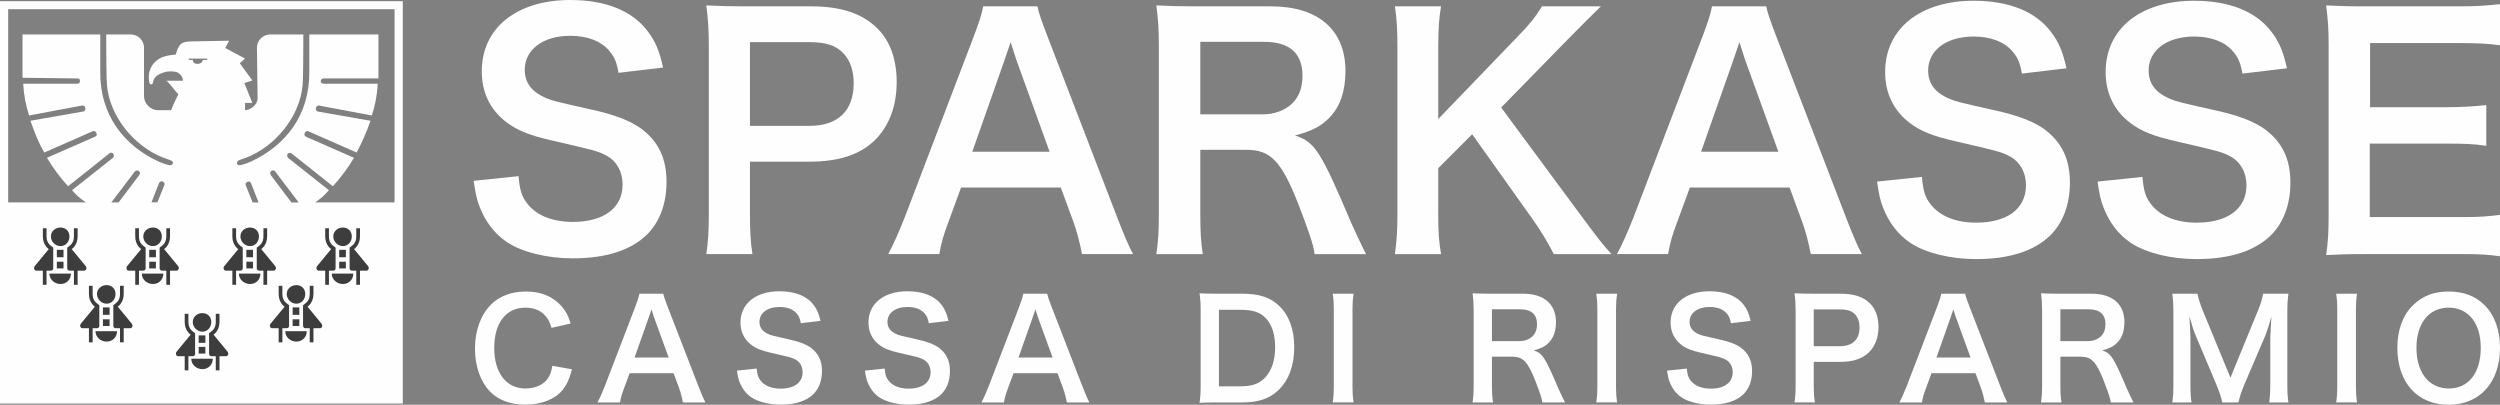 <?xml version="1.0" encoding="UTF-8"?>
<svg width="210px" height="34px" viewBox="0 0 210 34" version="1.1" xmlns="http://www.w3.org/2000/svg" xmlns:xlink="http://www.w3.org/1999/xlink">
    <rect x="0" y="0" width="210" height="34" fill="#808080" stroke="none"/>
    <title>logo negativo</title>
    <defs>
        <polygon id="path-1" points="0 34 210 34 210 0 0 0"></polygon>
    </defs>
    <g id="Symbols" stroke="none" stroke-width="1" fill="none" fill-rule="evenodd">
        <g id="footer" transform="translate(-256, -33)">
            <g id="Group-96" transform="translate(256, 33)">
                <path d="M39.788,15.19 C39.945,16.261 40.05,16.758 40.286,17.359 C40.783,18.641 41.541,19.634 42.589,20.341 C43.845,21.177 45.939,21.7 48.085,21.7 C50.885,21.7 52.952,21.046 54.34,19.712 C55.412,18.641 55.988,17.124 55.988,15.268 C55.988,13.308 55.307,11.869 53.816,10.771 C52.873,10.118 51.618,9.621 49.55,9.177 C46.645,8.523 46.435,8.47 45.86,8.236 C44.656,7.712 44.08,6.954 44.08,5.856 C44.08,4.156 45.625,3.006 47.901,3.006 C49.341,3.006 50.492,3.451 51.173,4.261 C51.618,4.784 51.801,5.229 51.958,6.118 L55.7,5.673 C55.386,4.288 55.072,3.503 54.417,2.64 C53.136,0.914 50.885,0 47.901,0 C43.4,0 40.469,2.353 40.469,5.986 C40.469,7.738 41.149,9.177 42.484,10.223 C43.427,10.955 44.473,11.373 46.435,11.817 C50.048,12.653 50.204,12.68 50.99,13.098 C51.801,13.542 52.298,14.432 52.298,15.504 C52.298,17.465 50.728,18.641 48.111,18.641 C46.41,18.641 45.049,18.091 44.289,17.098 C43.818,16.497 43.661,15.974 43.557,14.798 L39.788,15.19 Z" id="Fill-1" fill="#FEFEFE"></path>
                <path d="M62.995,10.573 L62.995,3.54 L67.994,3.54 C69.382,3.54 70.244,3.827 70.847,4.481 C71.423,5.083 71.71,5.945 71.71,6.991 C71.71,9.292 70.401,10.573 67.994,10.573 L62.995,10.573 Z M63.204,21.344 C63.047,20.351 62.995,19.357 62.995,17.946 L62.995,13.579 L67.994,13.579 C70.506,13.579 72.286,12.978 73.569,11.698 C74.72,10.494 75.321,8.873 75.321,6.886 C75.321,5.004 74.772,3.436 73.699,2.39 C72.443,1.135 70.663,0.533 68.124,0.533 L62.655,0.533 C61.268,0.533 60.457,0.508 59.331,0.455 C59.488,1.631 59.541,2.573 59.541,3.827 L59.541,17.971 C59.541,19.384 59.488,20.298 59.331,21.344 L63.204,21.344 Z" id="Fill-3" fill="#FEFEFE"></path>
                <path d="M88.164,12.743 L81.674,12.743 L84.396,5.003 C84.474,4.768 84.474,4.768 84.893,3.54 C85.181,4.402 85.26,4.716 85.364,5.003 L88.164,12.743 Z M95.178,21.344 C94.812,20.665 94.497,19.933 93.844,18.26 L88.034,3.173 C87.432,1.579 87.275,1.161 87.144,0.533 L82.59,0.533 C82.459,1.213 82.25,1.867 81.752,3.173 L75.995,18.26 C75.524,19.462 75.001,20.639 74.609,21.344 L78.901,21.344 C79.11,20.246 79.215,19.855 79.686,18.599 L80.731,15.75 L89.106,15.75 L90.153,18.599 C90.442,19.358 90.729,20.482 90.886,21.344 L95.178,21.344 Z" id="Fill-5" fill="#FEFEFE"></path>
                <path d="M100.825,9.606 L100.825,3.514 L106.19,3.514 C108.336,3.514 109.408,4.482 109.408,6.364 C109.408,7.358 109.12,8.115 108.571,8.665 C107.969,9.265 107.053,9.606 106.084,9.606 L100.825,9.606 Z M114.746,21.345 C114.38,20.638 113.727,19.226 113.517,18.756 C110.926,12.638 110.428,11.906 108.78,11.384 C110.271,10.965 110.951,10.625 111.685,9.867 C112.575,8.952 113.019,7.644 113.019,5.971 C113.019,2.52 110.743,0.534 106.764,0.534 L100.484,0.534 C99.045,0.534 98.233,0.507 97.134,0.455 C97.291,1.684 97.343,2.468 97.343,3.854 L97.343,17.946 C97.343,19.54 97.291,20.247 97.134,21.345 L101.034,21.345 C100.877,20.325 100.825,19.488 100.825,17.919 L100.825,12.586 L104.723,12.586 C106.739,12.586 107.655,13.554 109.067,17.162 C109.931,19.383 110.377,20.717 110.428,21.345 L114.746,21.345 Z" id="Fill-7" fill="#FEFEFE"></path>
                <path d="M126.098,9.031 L131.698,3.305 C132.85,2.128 133.714,1.291 134.472,0.533 L129.526,0.533 C129.002,1.396 128.506,2.024 127.484,3.07 L120.812,9.999 L120.812,3.907 C120.812,2.416 120.89,1.396 121.047,0.533 L117.174,0.533 C117.331,1.631 117.383,2.495 117.383,3.907 L117.383,17.972 C117.383,19.358 117.331,20.168 117.174,21.345 L121.047,21.345 C120.864,20.247 120.812,19.515 120.812,17.972 L120.812,14.128 L123.664,11.279 L128.872,18.599 C129.474,19.462 130.128,20.56 130.52,21.345 L135.363,21.345 C134.604,20.508 134.315,20.142 132.745,18.024 L126.098,9.031 Z" id="Fill-9" fill="#FEFEFE"></path>
                <path d="M149.383,12.743 L142.893,12.743 L145.614,5.003 C145.692,4.768 145.692,4.768 146.111,3.54 C146.399,4.402 146.479,4.716 146.582,5.003 L149.383,12.743 Z M156.396,21.344 C156.03,20.665 155.716,19.933 155.062,18.26 L149.252,3.173 C148.65,1.579 148.493,1.161 148.363,0.533 L143.808,0.533 C143.678,1.213 143.467,1.867 142.971,3.173 L137.213,18.26 C136.742,19.462 136.219,20.639 135.827,21.344 L140.118,21.344 C140.328,20.246 140.433,19.855 140.904,18.599 L141.949,15.75 L150.325,15.75 L151.371,18.599 C151.66,19.358 151.947,20.482 152.104,21.344 L156.396,21.344 Z" id="Fill-11" fill="#FEFEFE"></path>
                <path d="M157.672,15.253 C157.829,16.324 157.934,16.822 158.17,17.422 C158.666,18.704 159.425,19.697 160.473,20.404 C161.729,21.241 163.822,21.763 165.968,21.763 C168.769,21.763 170.836,21.109 172.223,19.775 C173.295,18.704 173.871,17.188 173.871,15.331 C173.871,13.371 173.191,11.932 171.7,10.834 C170.756,10.181 169.5,9.684 167.434,9.24 C164.528,8.586 164.319,8.534 163.743,8.299 C162.539,7.775 161.964,7.017 161.964,5.919 C161.964,4.219 163.508,3.069 165.784,3.069 C167.224,3.069 168.376,3.514 169.056,4.324 C169.5,4.847 169.684,5.292 169.841,6.181 L173.584,5.736 C173.27,4.351 172.956,3.567 172.301,2.703 C171.019,0.978 168.769,0.063 165.784,0.063 C161.283,0.063 158.352,2.416 158.352,6.051 C158.352,7.802 159.033,9.24 160.367,10.286 C161.31,11.018 162.357,11.436 164.319,11.88 C167.931,12.717 168.087,12.743 168.874,13.162 C169.684,13.605 170.182,14.496 170.182,15.567 C170.182,17.528 168.612,18.704 165.995,18.704 C164.293,18.704 162.933,18.154 162.173,17.161 C161.702,16.56 161.545,16.037 161.44,14.862 L157.672,15.253 Z" id="Fill-13" fill="#FEFEFE"></path>
                <path d="M176.194,15.253 C176.351,16.324 176.455,16.822 176.692,17.422 C177.188,18.704 177.946,19.697 178.994,20.404 C180.251,21.241 182.344,21.763 184.49,21.763 C187.291,21.763 189.357,21.109 190.745,19.775 C191.817,18.704 192.393,17.188 192.393,15.331 C192.393,13.371 191.713,11.932 190.222,10.834 C189.279,10.181 188.023,9.684 185.955,9.24 C183.05,8.586 182.841,8.534 182.266,8.299 C181.061,7.775 180.485,7.017 180.485,5.919 C180.485,4.219 182.03,3.069 184.307,3.069 C185.746,3.069 186.897,3.514 187.578,4.324 C188.023,4.847 188.206,5.292 188.363,6.181 L192.106,5.736 C191.792,4.351 191.478,3.567 190.823,2.703 C189.541,0.978 187.291,0.063 184.307,0.063 C179.805,0.063 176.874,2.416 176.874,6.051 C176.874,7.802 177.554,9.24 178.89,10.286 C179.832,11.018 180.879,11.436 182.841,11.88 C186.452,12.717 186.609,12.743 187.395,13.162 C188.206,13.605 188.704,14.496 188.704,15.567 C188.704,17.528 187.134,18.704 184.517,18.704 C182.815,18.704 181.454,18.154 180.695,17.161 C180.224,16.56 180.067,16.037 179.962,14.862 L176.194,15.253 Z" id="Fill-15" fill="#FEFEFE"></path>
                <path d="M209.999,18.05 C208.873,18.182 208.377,18.234 206.911,18.234 L199.059,18.234 L199.059,12.063 L205.446,12.063 C207.068,12.063 207.776,12.09 208.848,12.247 L208.848,8.821 C207.696,8.951 206.807,9.005 205.446,9.005 L199.086,9.005 L199.086,3.618 L206.623,3.618 C208.167,3.618 209.005,3.67 209.999,3.802 L209.999,0.351 C208.795,0.481 207.933,0.533 206.623,0.533 L198.72,0.533 C197.123,0.533 196.442,0.507 195.396,0.454 C195.553,1.684 195.605,2.468 195.605,3.827 L195.605,17.973 C195.605,19.514 195.553,20.378 195.396,21.424 C196.442,21.371 197.15,21.344 198.72,21.344 L206.884,21.344 C208.481,21.344 209.057,21.397 209.999,21.528 L209.999,18.05 Z" id="Fill-17" fill="#FEFEFE"></path>
                <path d="M46.398,30.73 C46.306,31.258 46.212,31.499 46.017,31.786 C45.647,32.324 44.955,32.634 44.147,32.634 C42.531,32.634 41.515,31.327 41.515,29.228 C41.515,27.116 42.508,25.842 44.147,25.842 C44.862,25.842 45.44,26.084 45.832,26.553 C46.063,26.817 46.166,27.035 46.329,27.54 L47.933,27.173 C47.794,26.737 47.714,26.53 47.574,26.289 C47.286,25.786 46.871,25.361 46.352,25.04 C45.716,24.66 45.035,24.489 44.136,24.489 C42.982,24.489 41.942,24.878 41.249,25.578 C40.384,26.439 39.899,27.77 39.899,29.284 C39.899,30.753 40.349,32.05 41.157,32.888 C41.861,33.609 42.865,33.988 44.124,33.988 C45.509,33.988 46.617,33.541 47.275,32.737 C47.622,32.289 47.829,31.843 48.048,31.017 L46.398,30.73 Z" id="Fill-19" fill="#FEFEFE"></path>
                <path d="M56.167,30.03 L53.305,30.03 L54.505,26.634 C54.539,26.53 54.539,26.53 54.724,25.991 C54.85,26.37 54.885,26.508 54.931,26.634 L56.167,30.03 Z M59.26,33.805 C59.099,33.506 58.96,33.185 58.671,32.45 L56.108,25.83 C55.844,25.13 55.775,24.948 55.716,24.672 L53.708,24.672 C53.651,24.971 53.557,25.256 53.339,25.83 L50.799,32.45 C50.592,32.978 50.361,33.495 50.187,33.805 L52.08,33.805 C52.172,33.323 52.218,33.15 52.426,32.599 L52.888,31.35 L56.581,31.35 L57.044,32.599 C57.17,32.932 57.298,33.426 57.367,33.805 L59.26,33.805 Z" id="Fill-21" fill="#FEFEFE"></path>
                <path d="M61.901,31.131 C61.97,31.602 62.017,31.82 62.121,32.084 C62.34,32.646 62.675,33.081 63.136,33.391 C63.691,33.758 64.614,33.988 65.561,33.988 C66.795,33.988 67.707,33.702 68.318,33.117 C68.792,32.646 69.046,31.981 69.046,31.166 C69.046,30.305 68.746,29.674 68.089,29.192 C67.672,28.906 67.118,28.688 66.207,28.493 C64.925,28.206 64.833,28.183 64.579,28.08 C64.048,27.85 63.794,27.517 63.794,27.035 C63.794,26.289 64.475,25.785 65.479,25.785 C66.114,25.785 66.622,25.979 66.922,26.335 C67.118,26.565 67.199,26.76 67.269,27.15 L68.92,26.955 C68.78,26.348 68.641,26.002 68.353,25.625 C67.787,24.867 66.795,24.466 65.479,24.466 C63.494,24.466 62.201,25.497 62.201,27.093 C62.201,27.862 62.501,28.493 63.09,28.952 C63.506,29.272 63.967,29.457 64.833,29.651 C66.425,30.018 66.495,30.03 66.841,30.213 C67.199,30.408 67.418,30.799 67.418,31.269 C67.418,32.13 66.726,32.646 65.571,32.646 C64.822,32.646 64.221,32.405 63.886,31.969 C63.678,31.705 63.609,31.476 63.563,30.959 L61.901,31.131 Z" id="Fill-23" fill="#FEFEFE"></path>
                <path d="M72.651,31.131 C72.72,31.602 72.767,31.82 72.871,32.084 C73.09,32.646 73.425,33.081 73.886,33.391 C74.441,33.758 75.364,33.988 76.311,33.988 C77.545,33.988 78.457,33.702 79.068,33.117 C79.542,32.646 79.796,31.981 79.796,31.166 C79.796,30.305 79.496,29.674 78.839,29.192 C78.422,28.906 77.868,28.688 76.957,28.493 C75.675,28.206 75.583,28.183 75.329,28.08 C74.798,27.85 74.544,27.517 74.544,27.035 C74.544,26.289 75.225,25.785 76.229,25.785 C76.864,25.785 77.372,25.979 77.672,26.335 C77.868,26.565 77.949,26.76 78.019,27.15 L79.67,26.955 C79.53,26.348 79.391,26.002 79.103,25.625 C78.537,24.867 77.545,24.466 76.229,24.466 C74.244,24.466 72.951,25.497 72.951,27.093 C72.951,27.862 73.251,28.493 73.84,28.952 C74.256,29.272 74.717,29.457 75.583,29.651 C77.175,30.018 77.245,30.03 77.591,30.213 C77.949,30.408 78.168,30.799 78.168,31.269 C78.168,32.13 77.477,32.646 76.321,32.646 C75.572,32.646 74.971,32.405 74.636,31.969 C74.428,31.705 74.359,31.476 74.313,30.959 L72.651,31.131 Z" id="Fill-25" fill="#FEFEFE"></path>
                <path d="M88.417,30.03 L85.555,30.03 L86.755,26.634 C86.789,26.53 86.789,26.53 86.974,25.991 C87.1,26.37 87.135,26.508 87.181,26.634 L88.417,30.03 Z M91.51,33.805 C91.349,33.506 91.21,33.185 90.921,32.45 L88.358,25.83 C88.094,25.13 88.023,24.948 87.966,24.672 L85.958,24.672 C85.901,24.971 85.807,25.256 85.589,25.83 L83.049,32.45 C82.842,32.978 82.611,33.495 82.437,33.805 L84.33,33.805 C84.422,33.323 84.468,33.15 84.676,32.599 L85.138,31.35 L88.831,31.35 L89.294,32.599 C89.42,32.932 89.548,33.426 89.616,33.805 L91.51,33.805 Z" id="Fill-27" fill="#FEFEFE"></path>
                <path d="M102.39,32.45 L102.39,26.026 L104.237,26.026 C105.24,26.026 105.842,26.221 106.314,26.714 C106.845,27.265 107.111,28.079 107.111,29.169 C107.111,30.248 106.822,31.132 106.268,31.716 C105.783,32.232 105.172,32.45 104.226,32.45 L102.39,32.45 Z M100.854,32.324 C100.854,33.013 100.833,33.369 100.762,33.839 C101.236,33.816 101.525,33.805 102.229,33.805 L104.329,33.805 C105.691,33.805 106.614,33.495 107.353,32.806 C108.253,31.957 108.715,30.719 108.715,29.158 C108.715,27.666 108.276,26.473 107.434,25.681 C106.696,24.97 105.76,24.671 104.318,24.671 L102.229,24.671 C101.502,24.671 101.225,24.66 100.762,24.637 C100.833,25.142 100.854,25.486 100.854,26.129 L100.854,32.324 Z" id="Fill-29" fill="#FEFEFE"></path>
                <path d="M111.948,24.672 C112.017,25.131 112.04,25.441 112.04,26.151 L112.04,32.325 C112.04,33.001 112.017,33.368 111.948,33.804 L113.702,33.804 C113.633,33.368 113.61,33.001 113.61,32.325 L113.61,26.151 C113.61,25.464 113.633,25.108 113.702,24.672 L111.948,24.672 Z" id="Fill-31" fill="#FEFEFE"></path>
                <path d="M125.323,28.653 L125.323,25.98 L127.689,25.98 C128.635,25.98 129.109,26.405 129.109,27.231 C129.109,27.666 128.981,27.999 128.739,28.24 C128.474,28.504 128.07,28.653 127.642,28.653 L125.323,28.653 Z M131.463,33.805 C131.301,33.495 131.013,32.875 130.92,32.669 C129.778,29.984 129.558,29.663 128.832,29.434 C129.489,29.25 129.789,29.101 130.112,28.768 C130.505,28.366 130.701,27.794 130.701,27.059 C130.701,25.544 129.697,24.672 127.942,24.672 L125.172,24.672 C124.537,24.672 124.18,24.66 123.695,24.637 C123.764,25.177 123.787,25.521 123.787,26.129 L123.787,32.313 C123.787,33.013 123.764,33.323 123.695,33.805 L125.414,33.805 C125.346,33.358 125.323,32.99 125.323,32.302 L125.323,29.961 L127.042,29.961 C127.931,29.961 128.335,30.385 128.958,31.969 C129.339,32.944 129.535,33.53 129.558,33.805 L131.463,33.805 Z" id="Fill-33" fill="#FEFEFE"></path>
                <path d="M134.085,24.672 C134.154,25.131 134.177,25.441 134.177,26.151 L134.177,32.325 C134.177,33.001 134.154,33.368 134.085,33.804 L135.839,33.804 C135.77,33.368 135.747,33.001 135.747,32.325 L135.747,26.151 C135.747,25.464 135.77,25.108 135.839,24.672 L134.085,24.672 Z" id="Fill-35" fill="#FEFEFE"></path>
                <path d="M140.031,31.131 C140.1,31.602 140.147,31.82 140.25,32.084 C140.47,32.646 140.804,33.081 141.265,33.391 C141.82,33.758 142.743,33.988 143.69,33.988 C144.925,33.988 145.836,33.702 146.448,33.117 C146.921,32.646 147.175,31.981 147.175,31.166 C147.175,30.305 146.875,29.674 146.218,29.192 C145.802,28.906 145.248,28.688 144.335,28.493 C143.055,28.206 142.963,28.183 142.709,28.08 C142.178,27.85 141.924,27.517 141.924,27.035 C141.924,26.289 142.604,25.785 143.609,25.785 C144.243,25.785 144.751,25.979 145.051,26.335 C145.248,26.565 145.328,26.76 145.398,27.15 L147.049,26.955 C146.91,26.348 146.771,26.002 146.482,25.625 C145.917,24.867 144.925,24.466 143.609,24.466 C141.624,24.466 140.331,25.497 140.331,27.093 C140.331,27.862 140.631,28.493 141.219,28.952 C141.635,29.272 142.096,29.457 142.963,29.651 C144.555,30.018 144.625,30.03 144.971,30.213 C145.328,30.408 145.548,30.799 145.548,31.269 C145.548,32.13 144.856,32.646 143.701,32.646 C142.951,32.646 142.35,32.405 142.016,31.969 C141.808,31.705 141.739,31.476 141.693,30.959 L140.031,31.131 Z" id="Fill-37" fill="#FEFEFE"></path>
                <path d="M152.356,29.078 L152.356,25.992 L154.561,25.992 C155.172,25.992 155.553,26.118 155.819,26.405 C156.073,26.668 156.2,27.048 156.2,27.505 C156.2,28.515 155.623,29.078 154.561,29.078 L152.356,29.078 Z M152.448,33.804 C152.379,33.369 152.356,32.933 152.356,32.313 L152.356,30.398 L154.561,30.398 C155.669,30.398 156.454,30.132 157.019,29.571 C157.527,29.043 157.793,28.332 157.793,27.46 C157.793,26.633 157.55,25.946 157.077,25.487 C156.523,24.936 155.738,24.672 154.618,24.672 L152.206,24.672 C151.594,24.672 151.237,24.66 150.74,24.637 C150.809,25.154 150.832,25.567 150.832,26.118 L150.832,32.325 C150.832,32.944 150.809,33.346 150.74,33.804 L152.448,33.804 Z" id="Fill-39" fill="#FEFEFE"></path>
                <path d="M165.525,30.03 L162.663,30.03 L163.863,26.634 C163.897,26.53 163.897,26.53 164.082,25.991 C164.209,26.37 164.243,26.508 164.289,26.634 L165.525,30.03 Z M168.618,33.805 C168.457,33.506 168.318,33.185 168.029,32.45 L165.466,25.83 C165.202,25.13 165.133,24.948 165.074,24.672 L163.066,24.672 C163.009,24.971 162.916,25.256 162.697,25.83 L160.157,32.45 C159.95,32.978 159.719,33.495 159.546,33.805 L161.439,33.805 C161.531,33.323 161.576,33.15 161.785,32.599 L162.247,31.35 L165.94,31.35 L166.402,32.599 C166.528,32.932 166.656,33.426 166.725,33.805 L168.618,33.805 Z" id="Fill-41" fill="#FEFEFE"></path>
                <path d="M173.073,28.653 L173.073,25.98 L175.439,25.98 C176.385,25.98 176.859,26.405 176.859,27.231 C176.859,27.666 176.733,27.999 176.489,28.24 C176.224,28.504 175.82,28.653 175.392,28.653 L173.073,28.653 Z M179.213,33.805 C179.051,33.495 178.763,32.875 178.67,32.669 C177.528,29.984 177.308,29.663 176.582,29.434 C177.239,29.25 177.539,29.101 177.864,28.768 C178.255,28.366 178.451,27.794 178.451,27.059 C178.451,25.544 177.447,24.672 175.692,24.672 L172.922,24.672 C172.288,24.672 171.93,24.66 171.445,24.637 C171.514,25.177 171.537,25.521 171.537,26.129 L171.537,32.313 C171.537,33.013 171.514,33.323 171.445,33.805 L173.165,33.805 C173.096,33.358 173.073,32.99 173.073,32.302 L173.073,29.961 L174.792,29.961 C175.682,29.961 176.085,30.385 176.708,31.969 C177.089,32.944 177.285,33.53 177.308,33.805 L179.213,33.805 Z" id="Fill-43" fill="#FEFEFE"></path>
                <path d="M188.026,33.805 C188.095,33.46 188.303,32.817 188.534,32.279 L190.265,28.24 C190.427,27.827 190.647,27.185 190.796,26.565 C190.785,26.737 190.75,27.322 190.704,28.32 L190.704,32.13 C190.704,32.921 190.68,33.334 190.612,33.805 L192.227,33.805 C192.158,33.38 192.135,32.967 192.135,32.13 L192.135,26.37 C192.135,25.601 192.158,25.223 192.227,24.672 L190.104,24.672 C190.023,25.108 189.919,25.476 189.688,26.037 L187.357,31.727 L185.013,26.037 C184.817,25.556 184.667,25.073 184.586,24.672 L182.474,24.672 C182.543,25.143 182.566,25.624 182.566,26.37 L182.566,32.13 C182.566,32.898 182.543,33.345 182.474,33.805 L184.09,33.805 C184.02,33.357 183.997,32.921 183.997,32.13 L183.997,28.367 C183.997,28.114 183.951,27.173 183.905,26.565 C184.171,27.494 184.274,27.804 184.494,28.32 L186.156,32.255 C186.421,32.898 186.606,33.437 186.664,33.805 L188.026,33.805 Z" id="Fill-45" fill="#FEFEFE"></path>
                <path d="M196.237,24.672 C196.306,25.131 196.329,25.441 196.329,26.151 L196.329,32.325 C196.329,33.001 196.306,33.368 196.237,33.804 L197.991,33.804 C197.922,33.368 197.899,33.001 197.899,32.325 L197.899,26.151 C197.899,25.464 197.922,25.108 197.991,24.672 L196.237,24.672 Z" id="Fill-47" fill="#FEFEFE"></path>
                <path d="M205.705,32.634 C205.002,32.634 204.389,32.393 203.917,31.934 C203.316,31.337 202.981,30.374 202.981,29.227 C202.981,27.151 204.032,25.842 205.694,25.842 C206.387,25.842 206.998,26.083 207.471,26.542 C208.061,27.128 208.384,28.057 208.384,29.215 C208.384,31.327 207.356,32.634 205.705,32.634 M205.671,24.488 C204.447,24.488 203.489,24.855 202.693,25.635 C201.839,26.462 201.377,27.735 201.377,29.215 C201.377,32.129 203.062,34 205.682,34 C208.302,34 210,32.118 210,29.215 C210,27.723 209.549,26.473 208.706,25.635 C207.921,24.855 206.94,24.488 205.671,24.488" id="Fill-49" fill="#FEFEFE"></path>
                <path d="M33.144,16.999 L26.471,16.999 C26.97,16.665 27.24,16.423 27.629,15.978 L24.19,13.255 C24.103,13.135 24.081,13.01 24.187,12.905 C24.299,12.794 24.46,12.86 24.467,12.866 L27.962,15.645 C28.627,14.923 29.237,14.089 29.736,13.255 L25.687,11.478 C25.566,11.41 25.529,11.268 25.621,11.128 C25.687,11.025 25.799,10.978 25.909,11.032 L29.958,12.811 C30.402,11.977 30.791,11.089 31.124,10.144 L26.686,9.367 C26.602,9.344 26.494,9.262 26.54,9.057 C26.578,8.88 26.743,8.862 26.796,8.866 L31.233,9.7 C31.512,8.866 31.678,7.977 31.734,7.032 L27.184,7.032 C27.129,7.032 26.943,6.991 26.943,6.802 C26.943,6.679 27.075,6.588 27.184,6.588 L31.789,6.588 L31.789,5.643 L31.789,2.896 L25.981,2.896 L25.981,5.994 C26.032,9.659 23.978,12.255 21.038,13.589 C20.537,13.811 20.205,13.867 20.205,13.867 C20.205,13.867 19.992,13.932 19.914,13.765 C19.867,13.665 19.936,13.546 20.04,13.478 C20.04,13.478 20.317,13.366 20.65,13.255 C23.145,12.312 25.198,9.755 25.42,7.143 C25.469,6.804 25.48,3.899 25.483,2.896 L22.692,2.896 C22.082,2.896 21.583,3.396 21.583,4.007 L21.638,8.255 C21.638,8.811 21.029,9.255 20.585,9.255 L20.585,8.644 L21.195,8.644 L20.528,6.977 L21.195,6.754 L20.14,5.31 L20.585,4.921 L18.92,4.031 L19.253,3.42 L16.036,3.477 C15.224,3.516 15.149,3.698 14.927,4.087 C14.871,4.254 14.816,4.421 14.76,4.587 C14.04,4.643 13.373,4.754 12.874,5.365 C12.541,5.81 12.43,6.31 12.541,6.921 C12.541,6.977 12.597,7.088 12.708,7.088 C12.818,7.088 12.874,6.921 12.874,6.81 C12.985,6.366 13.485,6.143 13.927,6.032 C14.261,5.977 14.649,5.977 14.927,6.088 C15.259,6.31 15.37,6.56 15.37,6.782 L13.984,6.782 C14.316,7.06 14.649,7.588 14.982,7.922 C14.76,8.366 14.538,8.811 14.372,9.255 L13.262,9.255 C12.652,9.255 12.097,8.7 12.097,8.088 L12.097,4.007 C12.097,3.396 11.598,2.896 10.988,2.896 L8.921,2.896 C8.923,3.897 8.935,6.805 8.983,7.144 C9.206,9.756 11.258,12.312 13.754,13.257 C14.087,13.368 14.364,13.478 14.364,13.478 C14.502,13.536 14.553,13.634 14.513,13.739 C14.437,13.939 14.198,13.867 14.198,13.867 C14.198,13.867 13.866,13.811 13.366,13.589 C10.426,12.255 8.372,9.659 8.423,5.994 L8.423,2.896 L1.891,2.896 L1.891,5.587 L1.891,6.532 L6.496,6.588 C6.67,6.587 6.714,6.662 6.716,6.81 C6.719,6.999 6.603,7.028 6.496,7.032 L1.947,7.032 C2.002,7.977 2.168,8.866 2.446,9.7 L6.884,8.866 C6.995,8.866 7.12,8.863 7.159,9.066 C7.203,9.284 7.102,9.334 6.995,9.367 C6.96,9.377 2.556,10.144 2.556,10.144 C2.889,11.089 3.222,11.977 3.722,12.811 L7.771,11.032 C7.882,10.978 8.007,10.994 8.086,11.154 C8.2,11.379 8.053,11.443 7.993,11.478 L3.944,13.255 C4.443,14.089 5.053,14.923 5.718,15.645 L9.213,12.866 C9.269,12.811 9.421,12.796 9.508,12.908 C9.628,13.061 9.545,13.2 9.49,13.255 L6.051,15.978 C6.439,16.423 6.728,16.669 7.212,16.999 L0.686,16.999 L0.686,0.775 L33.144,0.775 L33.144,16.999 Z M24.483,17.011 L22.741,14.7 C22.695,14.594 22.649,14.458 22.796,14.361 C22.991,14.232 23.074,14.366 23.129,14.422 L25.087,17.003 L24.483,17.011 Z M21.22,17.006 L20.633,15.534 C20.595,15.362 20.74,15.282 20.854,15.256 C20.962,15.232 21.021,15.27 21.076,15.367 L21.723,17.012 L21.22,17.006 Z M17.415,5.032 L17.027,5.032 C17.027,5.254 16.805,5.366 16.583,5.366 C16.362,5.366 16.195,5.254 16.195,5.032 L15.861,5.032 L15.861,4.921 L17.415,4.921 L17.415,5.032 Z M13.225,16.996 L12.725,16.996 L13.366,15.367 C13.394,15.289 13.516,15.189 13.666,15.251 C13.824,15.317 13.841,15.426 13.809,15.534 L13.225,16.996 Z M11.701,14.7 L9.961,17.006 L9.358,16.999 L11.313,14.422 C11.368,14.366 11.48,14.253 11.65,14.37 C11.817,14.486 11.771,14.594 11.701,14.7 L11.701,14.7 Z M0.001,33.899 L33.834,33.899 L33.834,0.1 L0.001,0.1 L0.001,33.899 Z" id="Fill-51" fill="#FEFEFE"></path>
                <mask id="mask-2" fill="white">
                    <use xlink:href="#path-1"></use>
                </mask>
                <g id="Clip-54"></g>
                <polygon id="Fill-53" fill="#3C3D3C" mask="url(#mask-2)" points="16.689 28.797 17.251 28.797 17.251 28.172 16.689 28.172"></polygon>
                <polygon id="Fill-55" fill="#3C3D3C" mask="url(#mask-2)" points="16.689 29.7 17.251 29.7 17.251 29.14 16.689 29.14"></polygon>
                <path d="M17.002,27.861 C17.438,27.861 17.75,27.486 17.75,27.05 C17.75,26.611 17.438,26.3 17.002,26.3 C16.565,26.3 16.191,26.611 16.191,27.05 C16.191,27.486 16.565,27.861 17.002,27.861" id="Fill-56" fill="#3C3D3C" mask="url(#mask-2)"></path>
                <path d="M17.875,27.736 C18.062,27.548 18.125,27.298 18.125,27.048 L18.125,26.361 L18.436,26.361 L18.436,27.048 C18.436,27.798 17.937,28.111 17.937,28.111 L19.122,29.547 C19.247,29.734 19.122,29.922 18.997,29.922 L18.436,29.922 L18.436,31.109 L18.125,31.109 L18.125,29.922 L17.75,29.922 C17.624,29.922 17.563,29.797 17.563,29.734 L17.563,27.986 C17.563,27.986 17.75,27.861 17.875,27.736" id="Fill-57" fill="#3C3D3C" mask="url(#mask-2)"></path>
                <path d="M17.875,30.136 C17.875,30.634 17.501,31.008 17.002,31.008 C16.502,31.008 16.066,30.634 16.066,30.136 L17.875,30.136 Z" id="Fill-58" fill="#3C3D3C" mask="url(#mask-2)"></path>
                <path d="M16.076,27.736 C15.889,27.548 15.826,27.298 15.826,27.048 L15.826,26.361 L15.515,26.361 L15.515,27.048 C15.515,27.798 16.014,28.111 16.014,28.111 L14.829,29.547 C14.704,29.734 14.829,29.922 14.954,29.922 L15.515,29.922 L15.515,31.109 L15.826,31.109 L15.826,29.922 L16.201,29.922 C16.326,29.922 16.388,29.797 16.388,29.734 L16.388,27.986 C16.388,27.986 16.201,27.861 16.076,27.736" id="Fill-59" fill="#3C3D3C" mask="url(#mask-2)"></path>
                <polygon id="Fill-60" fill="#3C3D3C" mask="url(#mask-2)" points="24.583 26.447 25.144 26.447 25.144 25.822 24.583 25.822"></polygon>
                <polygon id="Fill-61" fill="#3C3D3C" mask="url(#mask-2)" points="24.583 27.384 25.144 27.384 25.144 26.821 24.583 26.821"></polygon>
                <path d="M24.895,25.51 C25.332,25.51 25.643,25.135 25.643,24.699 C25.643,24.26 25.332,23.949 24.895,23.949 C24.459,23.949 24.085,24.26 24.085,24.699 C24.085,25.135 24.459,25.51 24.895,25.51" id="Fill-62" fill="#3C3D3C" mask="url(#mask-2)"></path>
                <path d="M25.768,25.385 C25.956,25.198 26.018,24.948 26.018,24.698 L26.018,24.01 L26.33,24.01 L26.33,24.698 C26.33,25.448 25.831,25.76 25.831,25.76 L27.015,27.196 C27.14,27.384 27.015,27.571 26.89,27.571 L26.33,27.571 L26.33,28.758 L26.018,28.758 L26.018,27.571 L25.643,27.571 C25.519,27.571 25.457,27.446 25.457,27.384 L25.457,25.635 C25.457,25.635 25.643,25.51 25.768,25.385" id="Fill-63" fill="#3C3D3C" mask="url(#mask-2)"></path>
                <path d="M25.768,27.821 C25.768,28.321 25.394,28.694 24.895,28.694 C24.397,28.694 23.959,28.321 23.959,27.821 L25.768,27.821 Z" id="Fill-64" fill="#3C3D3C" mask="url(#mask-2)"></path>
                <path d="M23.97,25.385 C23.782,25.198 23.72,24.948 23.72,24.698 L23.72,24.01 L23.408,24.01 L23.408,24.698 C23.408,25.448 23.907,25.76 23.907,25.76 L22.723,27.196 C22.598,27.384 22.723,27.571 22.848,27.571 L23.408,27.571 L23.408,28.758 L23.72,28.758 L23.72,27.571 L24.095,27.571 C24.219,27.571 24.281,27.446 24.281,27.384 L24.281,25.635 C24.281,25.635 24.095,25.51 23.97,25.385" id="Fill-65" fill="#3C3D3C" mask="url(#mask-2)"></path>
                <polygon id="Fill-66" fill="#3C3D3C" mask="url(#mask-2)" points="28.492 21.609 29.053 21.609 29.053 20.985 28.492 20.985"></polygon>
                <polygon id="Fill-67" fill="#3C3D3C" mask="url(#mask-2)" points="28.492 22.547 29.053 22.547 29.053 21.984 28.492 21.984"></polygon>
                <path d="M28.804,20.673 C29.241,20.673 29.552,20.298 29.552,19.862 C29.552,19.423 29.241,19.112 28.804,19.112 C28.368,19.112 27.994,19.423 27.994,19.862 C27.994,20.298 28.368,20.673 28.804,20.673" id="Fill-68" fill="#3C3D3C" mask="url(#mask-2)"></path>
                <path d="M29.677,20.548 C29.865,20.36 29.927,20.11 29.927,19.86 L29.927,19.173 L30.239,19.173 L30.239,19.86 C30.239,20.61 29.74,20.923 29.74,20.923 L30.924,22.359 C31.049,22.546 30.924,22.734 30.799,22.734 L30.239,22.734 L30.239,23.921 L29.927,23.921 L29.927,22.734 L29.552,22.734 C29.428,22.734 29.366,22.609 29.366,22.546 L29.366,20.798 C29.366,20.798 29.552,20.673 29.677,20.548" id="Fill-69" fill="#3C3D3C" mask="url(#mask-2)"></path>
                <path d="M29.677,22.984 C29.677,23.483 29.303,23.857 28.804,23.857 C28.306,23.857 27.868,23.483 27.868,22.984 L29.677,22.984 Z" id="Fill-70" fill="#3C3D3C" mask="url(#mask-2)"></path>
                <path d="M27.879,20.548 C27.691,20.36 27.63,20.11 27.63,19.86 L27.63,19.173 L27.317,19.173 L27.317,19.86 C27.317,20.61 27.816,20.923 27.816,20.923 L26.632,22.359 C26.508,22.546 26.632,22.734 26.757,22.734 L27.317,22.734 L27.317,23.921 L27.63,23.921 L27.63,22.734 L28.004,22.734 C28.129,22.734 28.19,22.609 28.19,22.546 L28.19,20.798 C28.19,20.798 28.004,20.673 27.879,20.548" id="Fill-71" fill="#3C3D3C" mask="url(#mask-2)"></path>
                <polygon id="Fill-72" fill="#3C3D3C" mask="url(#mask-2)" points="20.694 21.609 21.254 21.609 21.254 20.985 20.694 20.985"></polygon>
                <polygon id="Fill-73" fill="#3C3D3C" mask="url(#mask-2)" points="20.694 22.547 21.254 22.547 21.254 21.984 20.694 21.984"></polygon>
                <path d="M21.005,20.673 C21.442,20.673 21.753,20.298 21.753,19.862 C21.753,19.423 21.442,19.112 21.005,19.112 C20.569,19.112 20.195,19.423 20.195,19.862 C20.195,20.298 20.569,20.673 21.005,20.673" id="Fill-74" fill="#3C3D3C" mask="url(#mask-2)"></path>
                <path d="M21.878,20.548 C22.066,20.36 22.128,20.11 22.128,19.86 L22.128,19.173 L22.44,19.173 L22.44,19.86 C22.44,20.61 21.941,20.923 21.941,20.923 L23.125,22.359 C23.25,22.546 23.125,22.734 23,22.734 L22.44,22.734 L22.44,23.921 L22.128,23.921 L22.128,22.734 L21.753,22.734 C21.629,22.734 21.567,22.609 21.567,22.546 L21.567,20.798 C21.567,20.798 21.753,20.673 21.878,20.548" id="Fill-75" fill="#3C3D3C" mask="url(#mask-2)"></path>
                <path d="M21.878,22.984 C21.878,23.483 21.504,23.857 21.005,23.857 C20.507,23.857 20.069,23.483 20.069,22.984 L21.878,22.984 Z" id="Fill-76" fill="#3C3D3C" mask="url(#mask-2)"></path>
                <path d="M20.08,20.548 C19.892,20.36 19.83,20.11 19.83,19.86 L19.83,19.173 L19.518,19.173 L19.518,19.86 C19.518,20.61 20.017,20.923 20.017,20.923 L18.833,22.359 C18.707,22.546 18.833,22.734 18.958,22.734 L19.518,22.734 L19.518,23.921 L19.83,23.921 L19.83,22.734 L20.205,22.734 C20.329,22.734 20.391,22.609 20.391,22.546 L20.391,20.798 C20.391,20.798 20.205,20.673 20.08,20.548" id="Fill-77" fill="#3C3D3C" mask="url(#mask-2)"></path>
                <polygon id="Fill-78" fill="#3C3D3C" mask="url(#mask-2)" points="8.645 26.447 9.206 26.447 9.206 25.822 8.645 25.822"></polygon>
                <polygon id="Fill-79" fill="#3C3D3C" mask="url(#mask-2)" points="8.645 27.384 9.206 27.384 9.206 26.821 8.645 26.821"></polygon>
                <path d="M8.957,25.51 C9.394,25.51 9.705,25.135 9.705,24.699 C9.705,24.26 9.394,23.949 8.957,23.949 C8.521,23.949 8.147,24.26 8.147,24.699 C8.147,25.135 8.521,25.51 8.957,25.51" id="Fill-80" fill="#3C3D3C" mask="url(#mask-2)"></path>
                <path d="M9.83,25.385 C10.018,25.198 10.08,24.948 10.08,24.698 L10.08,24.01 L10.392,24.01 L10.392,24.698 C10.392,25.448 9.893,25.76 9.893,25.76 L11.077,27.196 C11.202,27.384 11.077,27.571 10.952,27.571 L10.392,27.571 L10.392,28.758 L10.08,28.758 L10.08,27.571 L9.705,27.571 C9.58,27.571 9.519,27.446 9.519,27.384 L9.519,25.635 C9.519,25.635 9.705,25.51 9.83,25.385" id="Fill-81" fill="#3C3D3C" mask="url(#mask-2)"></path>
                <path d="M9.83,27.821 C9.83,28.321 9.456,28.694 8.957,28.694 C8.458,28.694 8.021,28.321 8.021,27.821 L9.83,27.821 Z" id="Fill-82" fill="#3C3D3C" mask="url(#mask-2)"></path>
                <path d="M8.032,25.385 C7.844,25.198 7.782,24.948 7.782,24.698 L7.782,24.01 L7.47,24.01 L7.47,24.698 C7.47,25.448 7.969,25.76 7.969,25.76 L6.785,27.196 C6.66,27.384 6.785,27.571 6.91,27.571 L7.47,27.571 L7.47,28.758 L7.782,28.758 L7.782,27.571 L8.157,27.571 C8.282,27.571 8.343,27.446 8.343,27.384 L8.343,25.635 C8.343,25.635 8.157,25.51 8.032,25.385" id="Fill-83" fill="#3C3D3C" mask="url(#mask-2)"></path>
                <polygon id="Fill-84" fill="#3C3D3C" mask="url(#mask-2)" points="12.536 21.609 13.096 21.609 13.096 20.985 12.536 20.985"></polygon>
                <polygon id="Fill-85" fill="#3C3D3C" mask="url(#mask-2)" points="12.536 22.547 13.096 22.547 13.096 21.984 12.536 21.984"></polygon>
                <path d="M12.847,20.673 C13.284,20.673 13.595,20.298 13.595,19.862 C13.595,19.423 13.284,19.112 12.847,19.112 C12.411,19.112 12.037,19.423 12.037,19.862 C12.037,20.298 12.411,20.673 12.847,20.673" id="Fill-86" fill="#3C3D3C" mask="url(#mask-2)"></path>
                <path d="M13.72,20.548 C13.908,20.36 13.97,20.11 13.97,19.86 L13.97,19.173 L14.282,19.173 L14.282,19.86 C14.282,20.61 13.783,20.923 13.783,20.923 L14.967,22.359 C15.091,22.546 14.967,22.734 14.842,22.734 L14.282,22.734 L14.282,23.921 L13.97,23.921 L13.97,22.734 L13.595,22.734 C13.47,22.734 13.409,22.609 13.409,22.546 L13.409,20.798 C13.409,20.798 13.595,20.673 13.72,20.548" id="Fill-87" fill="#3C3D3C" mask="url(#mask-2)"></path>
                <path d="M13.72,22.984 C13.72,23.483 13.346,23.857 12.847,23.857 C12.348,23.857 11.911,23.483 11.911,22.984 L13.72,22.984 Z" id="Fill-88" fill="#3C3D3C" mask="url(#mask-2)"></path>
                <path d="M11.922,20.548 C11.734,20.36 11.672,20.11 11.672,19.86 L11.672,19.173 L11.36,19.173 L11.36,19.86 C11.36,20.61 11.859,20.923 11.859,20.923 L10.675,22.359 C10.55,22.546 10.675,22.734 10.8,22.734 L11.36,22.734 L11.36,23.921 L11.672,23.921 L11.672,22.734 L12.047,22.734 C12.171,22.734 12.233,22.609 12.233,22.546 L12.233,20.798 C12.233,20.798 12.047,20.673 11.922,20.548" id="Fill-89" fill="#3C3D3C" mask="url(#mask-2)"></path>
                <polygon id="Fill-90" fill="#3C3D3C" mask="url(#mask-2)" points="4.774 21.609 5.335 21.609 5.335 20.985 4.774 20.985"></polygon>
                <polygon id="Fill-91" fill="#3C3D3C" mask="url(#mask-2)" points="4.774 22.547 5.335 22.547 5.335 21.984 4.774 21.984"></polygon>
                <path d="M5.086,20.673 C5.523,20.673 5.834,20.298 5.834,19.862 C5.834,19.423 5.523,19.112 5.086,19.112 C4.649,19.112 4.275,19.423 4.275,19.862 C4.275,20.298 4.649,20.673 5.086,20.673" id="Fill-92" fill="#3C3D3C" mask="url(#mask-2)"></path>
                <path d="M5.959,20.548 C6.147,20.36 6.209,20.11 6.209,19.86 L6.209,19.173 L6.521,19.173 L6.521,19.86 C6.521,20.61 6.021,20.923 6.021,20.923 L7.206,22.359 C7.331,22.546 7.206,22.734 7.081,22.734 L6.521,22.734 L6.521,23.921 L6.209,23.921 L6.209,22.734 L5.834,22.734 C5.709,22.734 5.647,22.609 5.647,22.546 L5.647,20.798 C5.647,20.798 5.834,20.673 5.959,20.548" id="Fill-93" fill="#3C3D3C" mask="url(#mask-2)"></path>
                <path d="M5.959,22.984 C5.959,23.483 5.585,23.857 5.086,23.857 C4.587,23.857 4.15,23.483 4.15,22.984 L5.959,22.984 Z" id="Fill-94" fill="#3C3D3C" mask="url(#mask-2)"></path>
                <path d="M4.161,20.548 C3.973,20.36 3.91,20.11 3.91,19.86 L3.91,19.173 L3.599,19.173 L3.599,19.86 C3.599,20.61 4.098,20.923 4.098,20.923 L2.913,22.359 C2.788,22.546 2.913,22.734 3.039,22.734 L3.599,22.734 L3.599,23.921 L3.91,23.921 L3.91,22.734 L4.286,22.734 C4.411,22.734 4.472,22.609 4.472,22.546 L4.472,20.798 C4.472,20.798 4.286,20.673 4.161,20.548" id="Fill-95" fill="#3C3D3C" mask="url(#mask-2)"></path>
            </g>
        </g>
    </g>
</svg>